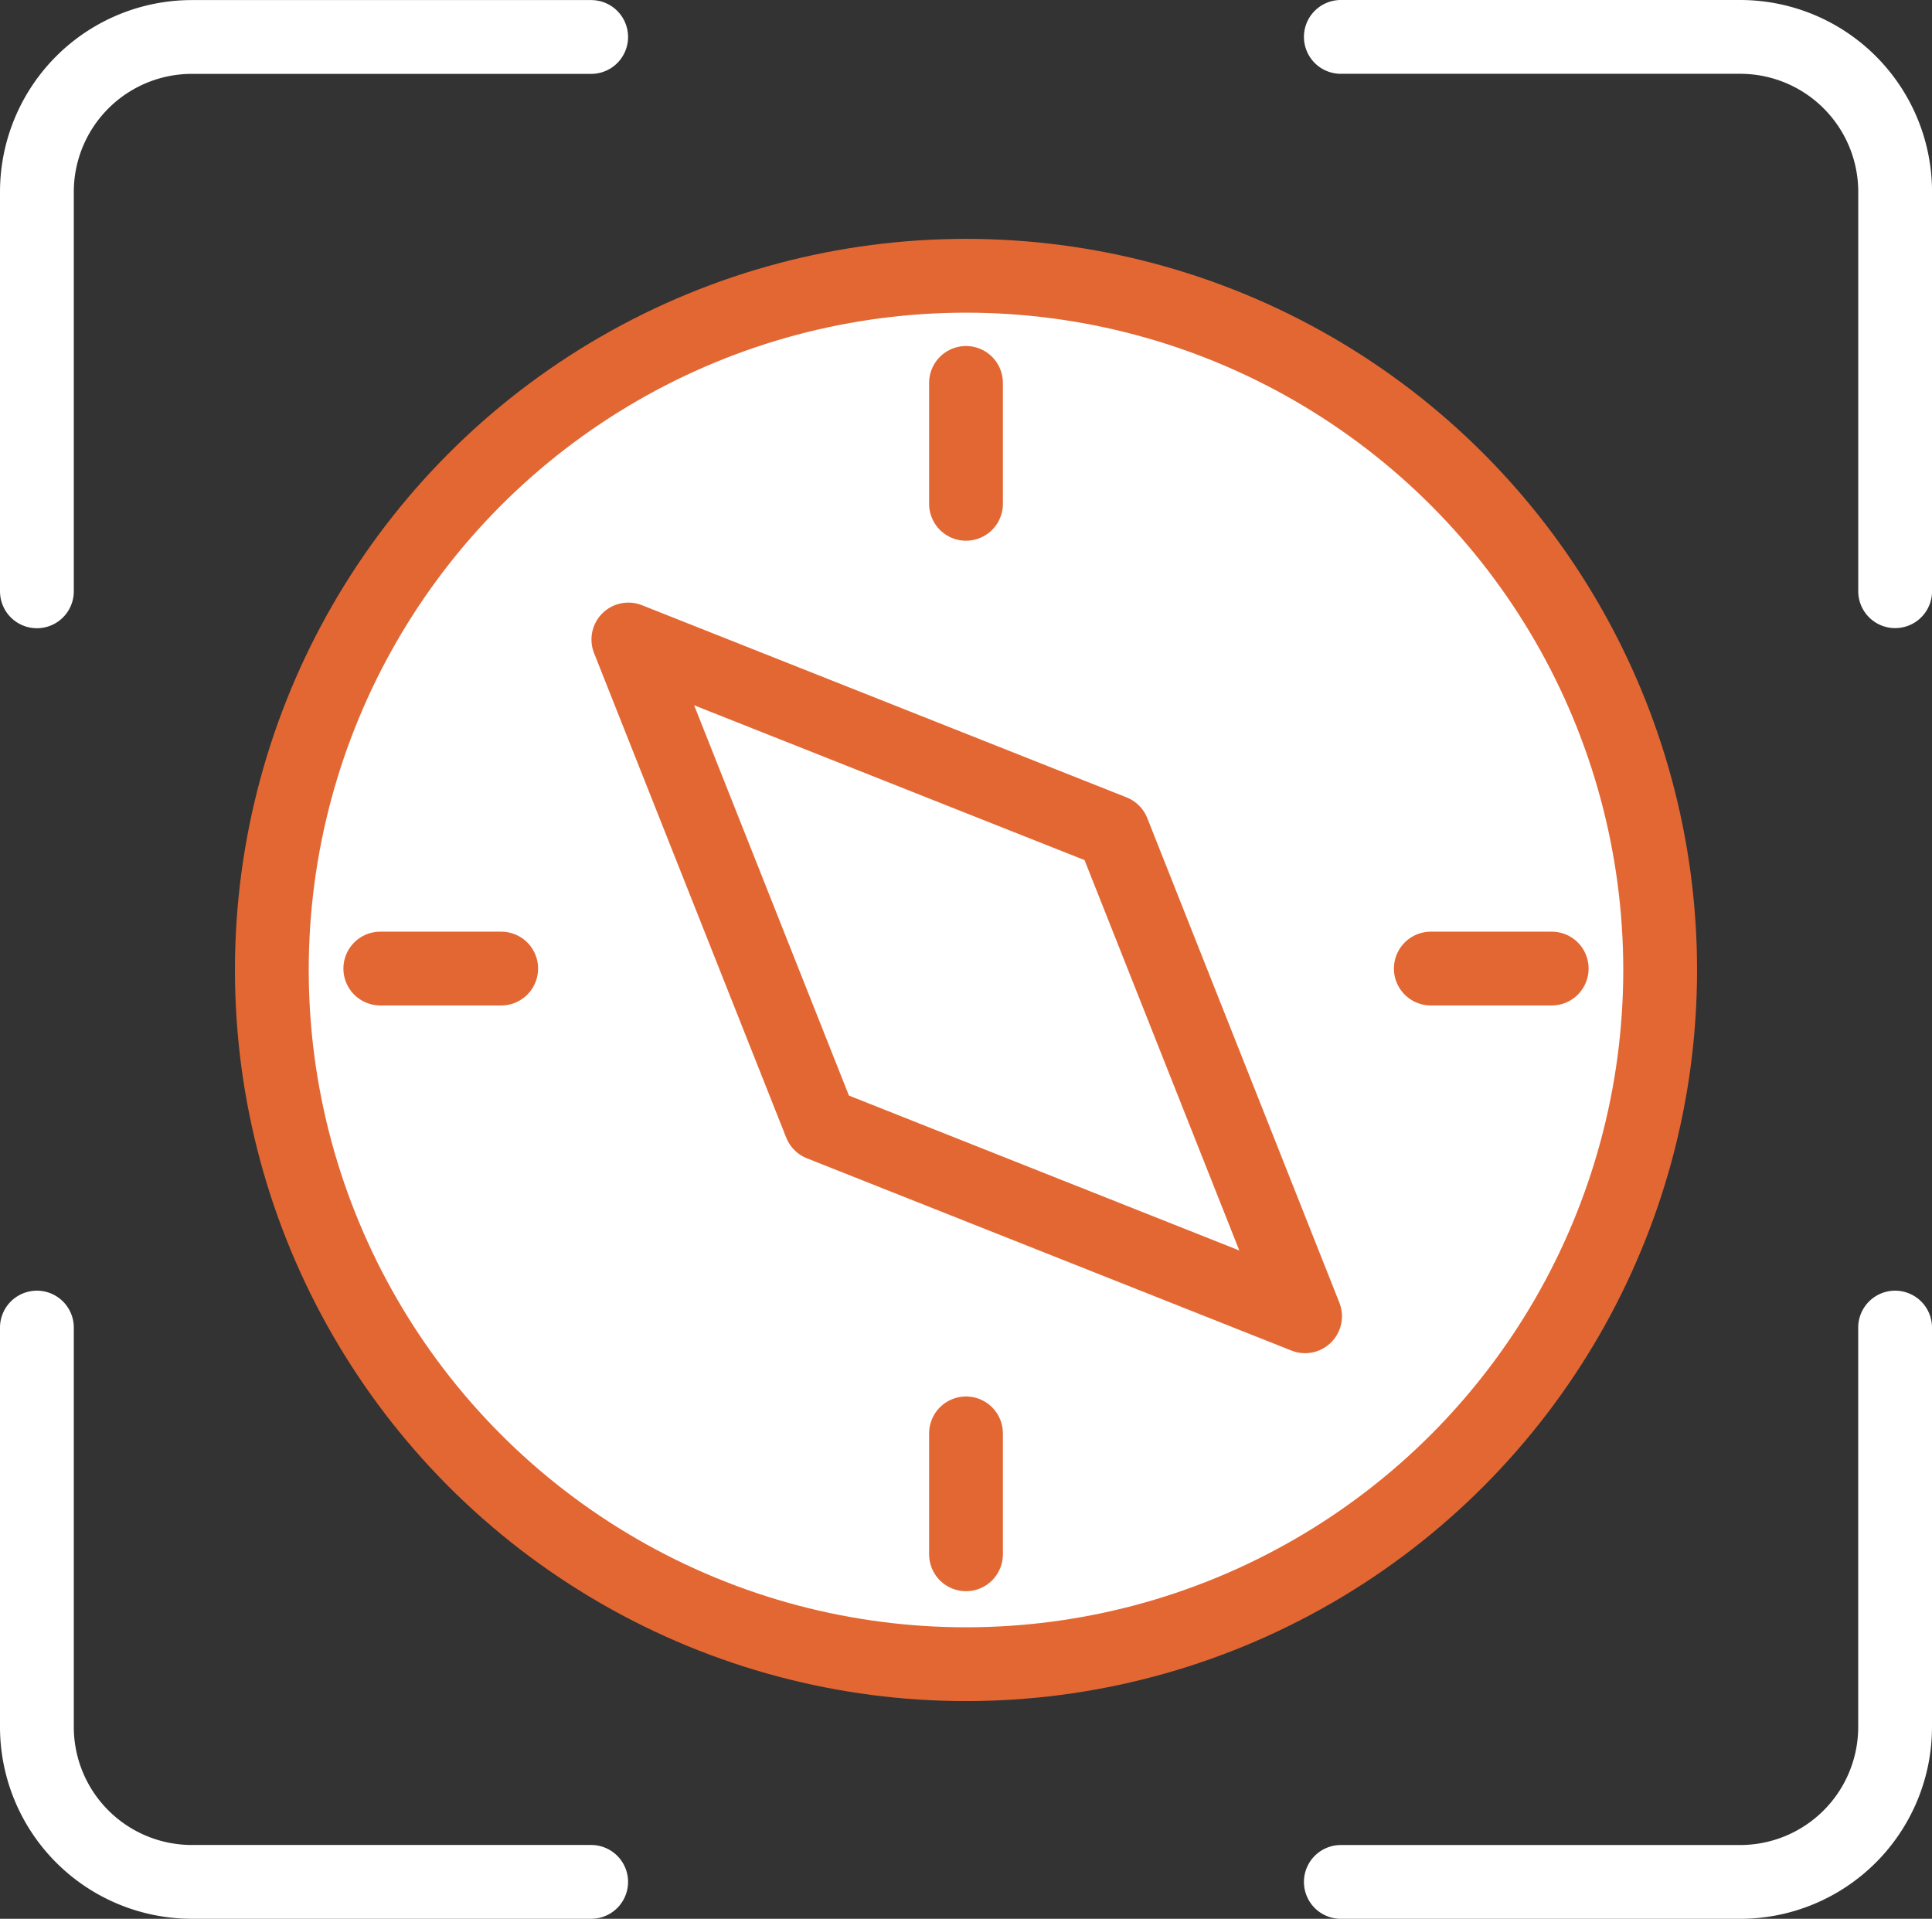 <svg role="img" aria-labelledby="Clock icon" xmlns="http://www.w3.org/2000/svg" width="104.724" height="104" viewBox="0 0 104.724 104">
  <rect x="0" y="0" width="104.724" height="104" fill="#333333" stroke="none"/>
  <g id="Group_78359" data-name="Group 78359" transform="translate(2 2)">
    <path id="Path_4682" data-name="Path 4682" d="M11.4,41.124V19.478a8.4,8.4,0,0,1,8.4-8.4H41.444" transform="translate(-11.4 -11.074)" fill="none" stroke="#fff" stroke-linecap="round" stroke-miterlimit="10" stroke-width="4"/>
    <path id="Path_4683" data-name="Path 4683" d="M121.7,11.07h21.646a8.4,8.4,0,0,1,8.4,8.4V41.114" transform="translate(-51.02 -11.07)" fill="none" stroke="#fff" stroke-linecap="round" stroke-miterlimit="10" stroke-width="4"/>
    <path id="Path_4684" data-name="Path 4684" d="M41.444,150.284H19.8a8.4,8.4,0,0,1-8.4-8.4V120.24" transform="translate(-11.4 -50.284)" fill="none" stroke="#fff" stroke-linecap="round" stroke-miterlimit="10" stroke-width="4"/>
    <path id="Path_4685" data-name="Path 4685" d="M151.744,120.24v21.646a8.4,8.4,0,0,1-8.4,8.4H121.7" transform="translate(-51.02 -50.284)" fill="none" stroke="#fff" stroke-linecap="round" stroke-miterlimit="10" stroke-width="4"/>
  </g>
  <ellipse id="Ellipse_23" data-name="Ellipse 23" cx="37.627" cy="37.627" rx="37.627" ry="37.627" transform="translate(14.735 14.947)" fill="#fff" stroke="#e36733" stroke-linecap="round" stroke-miterlimit="10" stroke-width="4"/>
  <line id="Line_525" data-name="Line 525" y2="6.553" transform="translate(52.362 20.755)" fill="none" stroke="#e36733" stroke-linecap="round" stroke-miterlimit="10" stroke-width="4"/>
  <line id="Line_526" data-name="Line 526" y2="6.553" transform="translate(52.362 77.691)" fill="none" stroke="#e36733" stroke-linecap="round" stroke-miterlimit="10" stroke-width="4"/>
  <line id="Line_527" data-name="Line 527" x1="6.553" transform="translate(77.557 52.497)" fill="none" stroke="#e36733" stroke-linecap="round" stroke-miterlimit="10" stroke-width="4"/>
  <line id="Line_528" data-name="Line 528" x1="6.553" transform="translate(20.614 52.497)" fill="none" stroke="#e36733" stroke-linecap="round" stroke-miterlimit="10" stroke-width="4"/>
  <path id="Path_4687" data-name="Path 4687" d="M71.846,88.3,61.43,62.04l20.8,8.248,5.468,2.168L98.111,98.721Z" transform="translate(-27.37 -27.378)" fill="none" stroke="#e36733" stroke-linecap="round" stroke-linejoin="round" stroke-width="4"/>
</svg>


